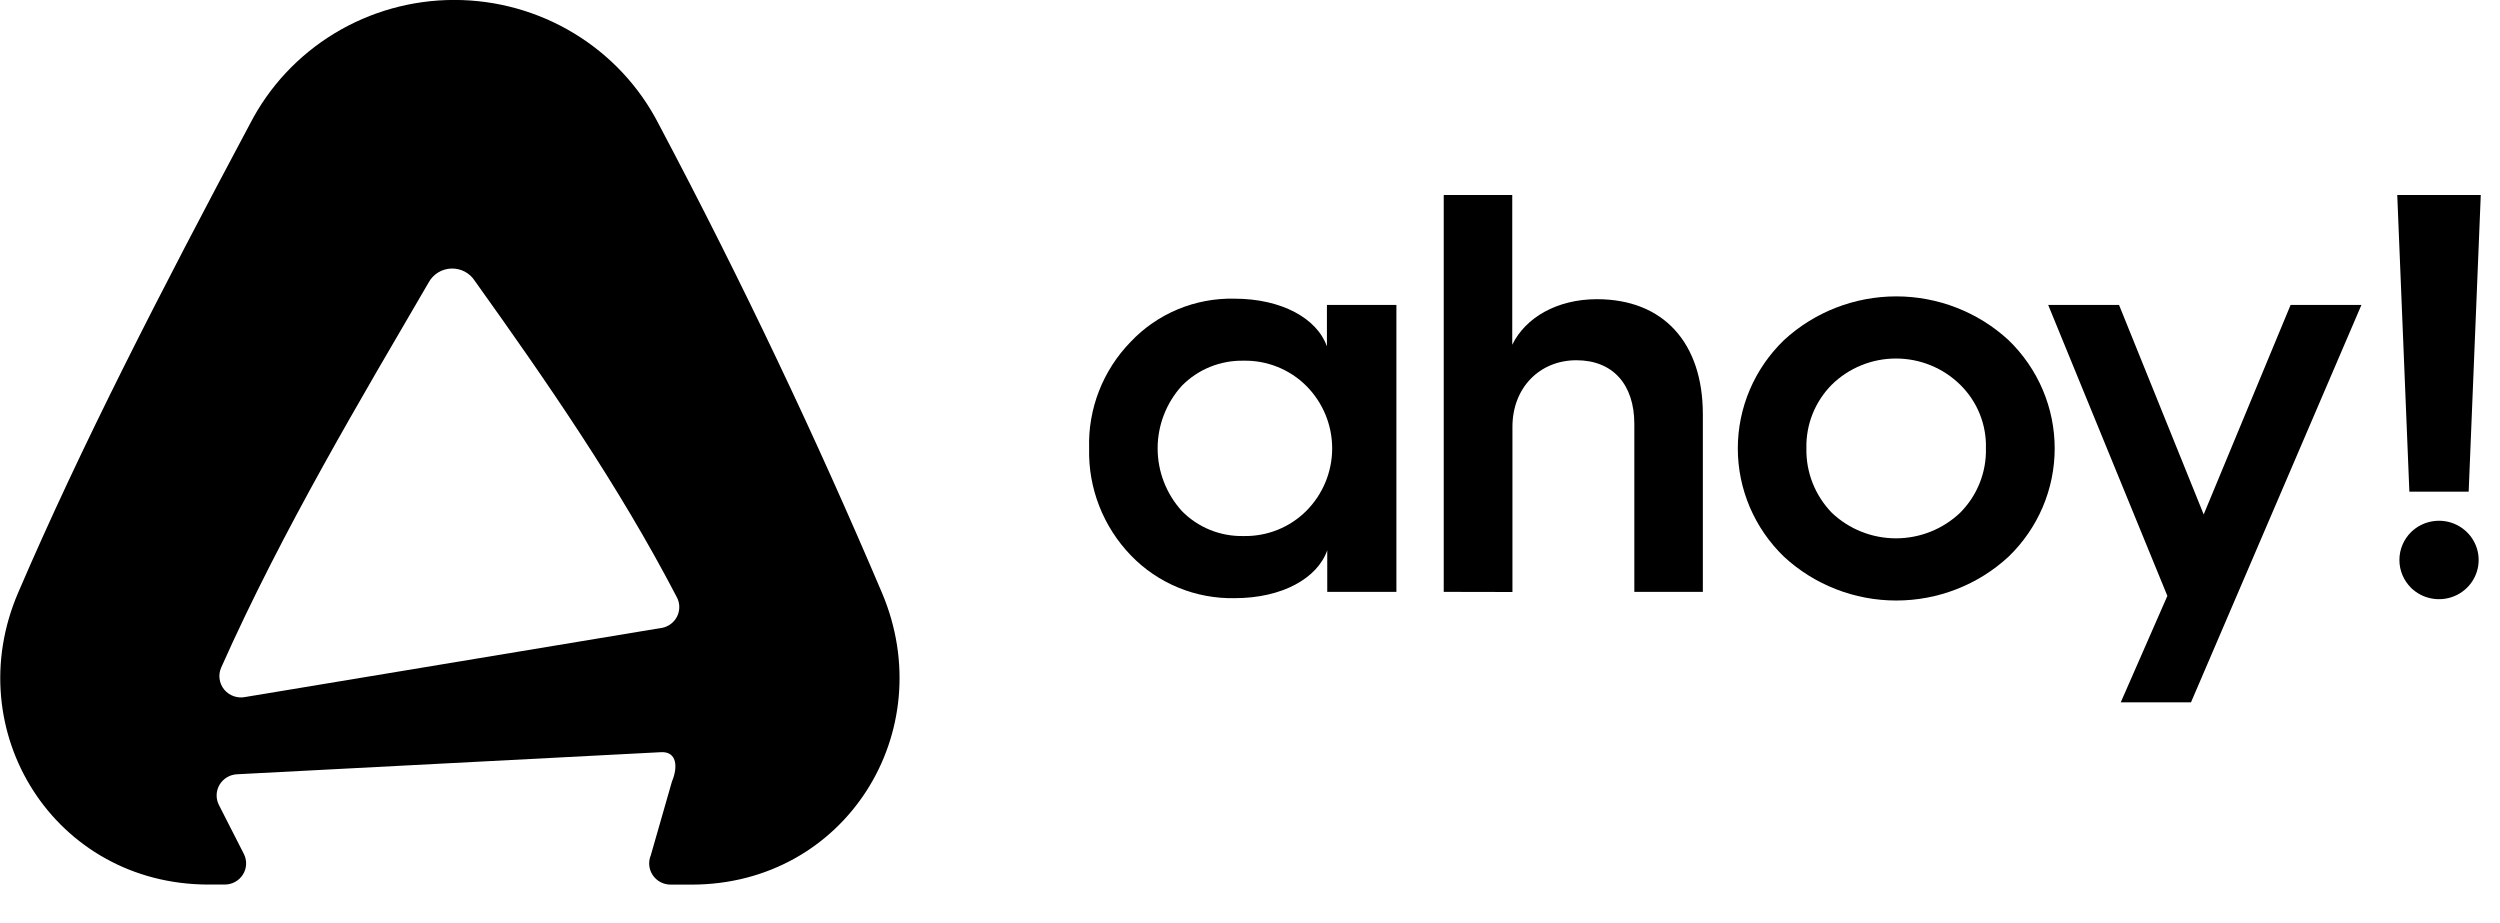 <svg width="130" height="48" viewBox="0 0 130 48" xmlns="http://www.w3.org/2000/svg">
<path fill="black" d="M45.86 30.82C42.448 22.791 38.617 14.69 34.247 6.443C33.251 4.503 31.731 2.874 29.855 1.737C27.98 0.599 25.823 -0.003 23.623 -0.003C21.423 -0.003 19.266 0.599 17.39 1.737C15.515 2.874 13.995 4.503 12.998 6.443C8.364 15.13 4.202 23.225 0.944 30.82C-2.156 38.018 2.833 45.997 10.845 45.997H11.676C11.867 45.998 12.054 45.952 12.222 45.861C12.389 45.771 12.529 45.639 12.63 45.479C12.731 45.319 12.789 45.136 12.797 44.948C12.806 44.76 12.766 44.572 12.68 44.404L11.381 41.855C11.299 41.691 11.259 41.51 11.265 41.327C11.271 41.144 11.323 40.965 11.416 40.807C11.51 40.649 11.642 40.517 11.8 40.422C11.958 40.326 12.137 40.272 12.322 40.262L34.364 39.114C35.202 39.064 35.262 39.882 34.941 40.64L33.842 44.474C33.771 44.642 33.744 44.825 33.762 45.007C33.78 45.188 33.844 45.363 33.947 45.514C34.05 45.665 34.19 45.789 34.353 45.874C34.517 45.959 34.699 46.002 34.883 46H35.958C43.968 46 48.927 38.038 45.86 30.82ZM34.422 32.648L12.761 36.243C12.559 36.285 12.35 36.271 12.155 36.203C11.961 36.135 11.79 36.016 11.659 35.858C11.53 35.7 11.446 35.509 11.418 35.307C11.39 35.106 11.419 34.9 11.502 34.713C14.693 27.539 18.841 20.616 22.287 14.693C22.402 14.479 22.572 14.299 22.779 14.171C22.987 14.043 23.225 13.972 23.47 13.964C23.715 13.956 23.957 14.012 24.173 14.127C24.388 14.242 24.569 14.411 24.698 14.617C28.435 19.848 32.165 25.231 35.195 31.055C35.276 31.207 35.32 31.376 35.323 31.548C35.326 31.72 35.289 31.89 35.214 32.045C35.139 32.2 35.028 32.336 34.89 32.441C34.753 32.546 34.592 32.618 34.422 32.651V32.648Z"></path>
<path fill="black" d="M69 15.855V18.014C68.491 16.564 66.656 15.531 64.182 15.531C63.174 15.509 62.172 15.698 61.243 16.085C60.314 16.473 59.478 17.05 58.791 17.779C58.077 18.513 57.518 19.381 57.148 20.332C56.777 21.282 56.603 22.297 56.635 23.315C56.608 24.339 56.787 25.358 57.16 26.313C57.533 27.269 58.093 28.142 58.808 28.883C59.501 29.603 60.339 30.172 61.267 30.554C62.195 30.937 63.193 31.124 64.198 31.105C66.68 31.105 68.508 30.065 69.017 28.615V30.777H72.613V15.855H69ZM67.922 26.573C67.496 26.997 66.987 27.331 66.427 27.555C65.866 27.778 65.265 27.887 64.661 27.874C64.065 27.887 63.472 27.778 62.921 27.554C62.369 27.33 61.871 26.996 61.456 26.573C60.645 25.677 60.197 24.518 60.197 23.316C60.197 22.115 60.645 20.955 61.456 20.06C61.871 19.637 62.37 19.303 62.921 19.079C63.473 18.855 64.065 18.745 64.661 18.756C65.265 18.744 65.866 18.853 66.426 19.078C66.987 19.302 67.496 19.636 67.922 20.06C68.788 20.928 69.273 22.097 69.273 23.316C69.273 24.535 68.788 25.705 67.922 26.573Z"></path>
<path fill="black" d="M75.074 30.777V10.141H78.637V17.928C79.327 16.504 80.981 15.558 83.04 15.558C86.512 15.558 88.548 17.839 88.548 21.54V30.777H84.985V22.043C84.985 20.001 83.877 18.733 81.972 18.733C80.067 18.733 78.647 20.156 78.647 22.196V30.784L75.074 30.777Z"></path>
<path fill="black" d="M104.446 17.689C102.861 16.226 100.774 15.412 98.605 15.412C96.437 15.412 94.349 16.226 92.764 17.689C92.005 18.422 91.402 19.298 90.99 20.264C90.578 21.231 90.366 22.269 90.366 23.318C90.366 24.367 90.578 25.405 90.99 26.372C91.402 27.338 92.005 28.213 92.764 28.946C94.348 30.412 96.436 31.227 98.605 31.227C100.774 31.227 102.863 30.412 104.446 28.946C105.205 28.213 105.808 27.338 106.22 26.372C106.632 25.405 106.844 24.367 106.844 23.318C106.844 22.269 106.632 21.231 106.22 20.264C105.808 19.298 105.205 18.422 104.446 17.689ZM101.928 26.662C101.032 27.516 99.835 27.993 98.59 27.993C97.345 27.993 96.148 27.516 95.252 26.662C94.382 25.762 93.907 24.559 93.933 23.315C93.918 22.704 94.027 22.096 94.253 21.527C94.48 20.959 94.819 20.441 95.252 20.004C96.139 19.132 97.339 18.643 98.59 18.643C99.841 18.643 101.041 19.132 101.928 20.004C102.369 20.436 102.715 20.952 102.945 21.522C103.176 22.091 103.285 22.701 103.268 23.315C103.283 23.933 103.172 24.548 102.942 25.123C102.712 25.698 102.367 26.221 101.928 26.662Z"></path>
<path fill="black" d="M112.703 30.986L106.505 15.855H110.189L114.592 26.751L119.112 15.855H122.795L113.932 36.521H110.279L112.703 30.986Z"></path>
<path fill="black" d="M125.287 25.566L124.657 10.141H129L128.371 25.566H125.287Z"></path>
<path fill="black" d="M125.377 27.668C125.666 27.386 126.034 27.194 126.434 27.117C126.833 27.04 127.247 27.081 127.622 27.236C127.998 27.392 128.318 27.653 128.544 27.988C128.77 28.323 128.89 28.716 128.89 29.119C128.89 29.521 128.77 29.914 128.544 30.249C128.318 30.584 127.998 30.846 127.622 31.001C127.247 31.156 126.833 31.197 126.434 31.12C126.034 31.044 125.666 30.852 125.377 30.569C125.184 30.378 125.031 30.152 124.927 29.904C124.823 29.655 124.769 29.388 124.769 29.119C124.769 28.849 124.823 28.582 124.927 28.334C125.031 28.085 125.184 27.859 125.377 27.668Z"></path>
</svg>